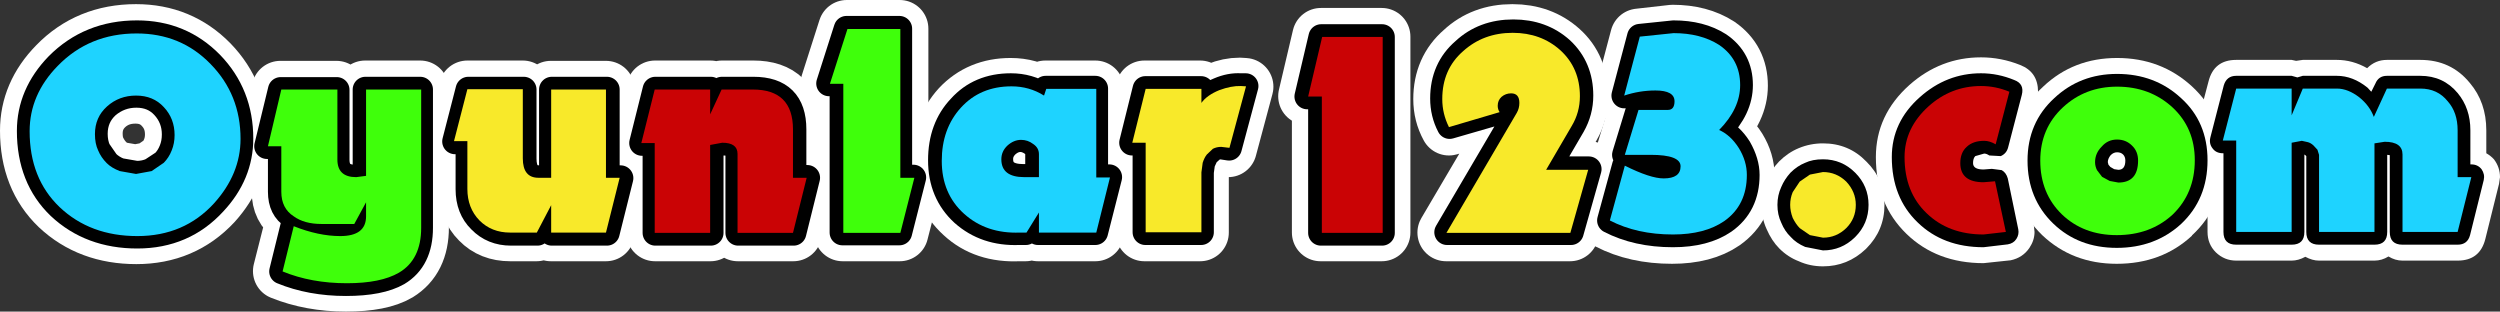 <?xml version="1.0" encoding="UTF-8" standalone="no"?>
<svg xmlns:xlink="http://www.w3.org/1999/xlink" height="48.9px" width="392.35px" xmlns="http://www.w3.org/2000/svg">
  <rect width="100%" height="100%" fill="#333333" stroke="none"/>
  <g transform="matrix(1.0, 0.0, 0.0, 1.0, 1.4, -0.9)">
    <path d="M15.2 26.35 Q15.95 27.15 17.25 27.65 L19.85 28.1 22.25 27.65 24.15 26.35 Q24.95 25.55 25.4 24.4 25.85 23.3 25.85 22.0 25.85 19.4 24.15 17.6 22.5 15.8 19.85 15.8 17.15 15.8 15.25 17.5 13.35 19.25 13.35 21.85 13.35 23.35 13.85 24.4 14.4 25.55 15.2 26.35 M7.5 11.15 Q12.45 6.05 19.95 6.05 26.85 6.05 31.55 10.85 36.2 15.65 36.2 22.6 36.2 28.15 32.1 32.7 27.3 37.85 20.0 37.85 12.65 37.85 7.8 33.3 3.1 28.8 3.1 21.4 3.1 15.65 7.5 11.15" fill="#ffffff" fill-rule="evenodd" stroke="none"/>
    <path d="M15.2 26.35 Q15.95 27.15 17.25 27.65 L19.85 28.1 22.25 27.65 24.15 26.35 Q24.95 25.55 25.4 24.4 25.85 23.3 25.85 22.0 25.85 19.4 24.15 17.6 22.5 15.8 19.85 15.8 17.15 15.8 15.25 17.5 13.35 19.25 13.35 21.85 13.35 23.35 13.85 24.4 14.4 25.55 15.2 26.35 M7.5 11.15 Q12.45 6.05 19.95 6.05 26.85 6.05 31.55 10.85 36.2 15.65 36.2 22.6 36.2 28.15 32.1 32.7 27.3 37.85 20.0 37.85 12.65 37.85 7.8 33.3 3.1 28.8 3.1 21.4 3.1 15.65 7.5 11.15" fill="none" stroke="#ffffff" stroke-linecap="round" stroke-linejoin="round" stroke-width="9.0"/>
    <path d="M64.55 14.9 L64.55 36.6 Q64.55 41.55 61.05 43.7 58.35 45.3 52.9 45.3 47.4 45.3 42.8 43.45 L44.6 36.35 Q48.55 37.95 51.85 37.95 55.9 37.95 55.9 34.85 L55.9 32.65 54.05 36.0 48.9 36.0 Q46.3 36.0 44.55 34.85 42.6 33.6 42.6 30.95 L42.6 23.8 40.5 23.8 42.6 14.95 51.4 14.95 51.4 25.9 Q51.4 28.7 54.35 28.7 L55.9 28.45 55.9 14.9 64.55 14.9" fill="#ffffff" fill-rule="evenodd" stroke="none"/>
    <path d="M64.55 14.9 L64.55 36.6 Q64.55 41.55 61.05 43.7 58.35 45.3 52.9 45.3 47.4 45.3 42.8 43.45 L44.6 36.35 Q48.55 37.95 51.85 37.95 55.9 37.95 55.9 34.85 L55.9 32.65 54.05 36.0 48.9 36.0 Q46.3 36.0 44.55 34.85 42.6 33.6 42.6 30.95 L42.6 23.8 40.5 23.8 42.6 14.95 51.4 14.95 51.4 25.9 Q51.4 28.7 54.35 28.7 L55.9 28.45 55.9 14.9 64.55 14.9 Z" fill="none" stroke="#ffffff" stroke-linecap="round" stroke-linejoin="round" stroke-width="9.0"/>
    <path d="M80.65 14.9 L80.65 25.8 Q80.65 28.8 83.1 28.8 L85.05 28.8 85.05 14.95 93.7 14.95 93.7 28.8 95.85 28.8 93.7 37.4 85.05 37.4 85.05 33.1 82.8 37.4 78.65 37.4 Q75.7 37.4 73.85 35.5 71.95 33.6 71.95 30.6 L71.95 23.05 69.85 23.05 71.95 14.9 80.65 14.9" fill="#ffffff" fill-rule="evenodd" stroke="none"/>
    <path d="M80.65 14.9 L80.65 25.8 Q80.65 28.8 83.1 28.8 L85.05 28.8 85.05 14.95 93.7 14.95 93.7 28.8 95.85 28.8 93.7 37.4 85.05 37.4 85.05 33.1 82.8 37.4 78.65 37.4 Q75.7 37.4 73.85 35.5 71.95 33.6 71.95 30.6 L71.95 23.05 69.85 23.05 71.95 14.9 80.65 14.9 Z" fill="none" stroke="#ffffff" stroke-linecap="round" stroke-linejoin="round" stroke-width="9.0"/>
    <path d="M110.1 18.85 L111.9 14.9 116.85 14.9 Q123.1 14.9 123.1 21.2 L123.1 28.8 125.25 28.8 123.1 37.4 114.4 37.4 114.4 25.0 Q114.4 23.25 112.0 23.25 L110.1 23.6 110.1 37.4 101.4 37.4 101.4 23.35 99.3 23.35 101.4 14.9 110.1 14.9 110.1 18.85" fill="#ffffff" fill-rule="evenodd" stroke="none"/>
    <path d="M110.1 18.85 L111.9 14.9 116.85 14.9 Q123.1 14.9 123.1 21.2 L123.1 28.8 125.25 28.8 123.1 37.4 114.4 37.4 114.4 25.0 Q114.4 23.25 112.0 23.25 L110.1 23.6 110.1 37.4 101.4 37.4 101.4 23.35 99.3 23.35 101.4 14.9 110.1 14.9 110.1 18.85 Z" fill="none" stroke="#ffffff" stroke-linecap="round" stroke-linejoin="round" stroke-width="9.0"/>
    <path d="M139.8 37.4 L130.85 37.4 130.85 14.0 128.75 14.0 131.5 5.4 139.8 5.4 139.8 28.8 142.0 28.8 139.8 37.4" fill="#ffffff" fill-rule="evenodd" stroke="none"/>
    <path d="M139.8 37.4 L130.85 37.4 130.85 14.0 128.75 14.0 131.5 5.4 139.8 5.4 139.8 28.8 142.0 28.8 139.8 37.4 Z" fill="none" stroke="#ffffff" stroke-linecap="round" stroke-linejoin="round" stroke-width="9.0"/>
    <path d="M149.25 17.8 Q152.35 14.5 157.2 14.5 160.15 14.5 162.3 15.95 L162.65 14.9 170.5 14.9 170.5 28.75 172.65 28.75 170.5 37.4 161.5 37.4 161.5 34.25 159.55 37.4 158.5 37.4 Q153.15 37.65 149.75 34.5 146.25 31.35 146.25 26.15 146.25 21.1 149.25 17.8 M156.55 23.8 Q155.6 24.7 155.6 25.95 155.6 28.75 159.2 28.75 L161.5 28.75 161.5 25.1 Q161.5 24.2 160.6 23.5 159.65 22.85 158.7 22.85 157.5 22.85 156.55 23.8" fill="#ffffff" fill-rule="evenodd" stroke="none"/>
    <path d="M149.25 17.8 Q152.35 14.5 157.2 14.5 160.15 14.5 162.3 15.95 L162.65 14.9 170.5 14.9 170.5 28.75 172.65 28.75 170.5 37.4 161.5 37.4 161.5 34.25 159.55 37.4 158.5 37.4 Q153.15 37.65 149.75 34.5 146.25 31.35 146.25 26.15 146.25 21.1 149.25 17.8 M156.55 23.8 Q155.6 24.7 155.6 25.95 155.6 28.75 159.2 28.75 L161.5 28.75 161.5 25.1 Q161.5 24.2 160.6 23.5 159.65 22.85 158.7 22.85 157.5 22.85 156.55 23.8" fill="none" stroke="#ffffff" stroke-linecap="round" stroke-linejoin="round" stroke-width="9.0"/>
    <path d="M176.1 23.4 L178.2 14.9 186.95 14.9 186.95 17.1 Q187.9 15.8 189.75 15.15 191.45 14.45 193.15 14.45 L193.95 14.5 191.35 24.2 190.05 24.0 Q189.3 24.0 188.75 24.35 L187.8 25.25 Q187.4 25.7 187.15 26.55 L186.95 28.0 186.95 37.4 178.2 37.4 178.2 23.4 176.1 23.4" fill="#ffffff" fill-rule="evenodd" stroke="none"/>
    <path d="M176.1 23.4 L178.2 14.9 186.95 14.9 186.95 17.1 Q187.9 15.8 189.75 15.15 191.45 14.45 193.15 14.45 L193.95 14.5 191.35 24.2 190.05 24.0 Q189.3 24.0 188.75 24.35 L187.8 25.25 Q187.4 25.7 187.15 26.55 L186.95 28.0 186.95 37.4 178.2 37.4 178.2 23.4 176.1 23.4 Z" fill="none" stroke="#ffffff" stroke-linecap="round" stroke-linejoin="round" stroke-width="9.0"/>
    <path d="M205.85 37.4 L205.85 16.0 203.7 16.0 205.9 6.65 215.45 6.65 215.45 37.4 205.85 37.4" fill="#ffffff" fill-rule="evenodd" stroke="none"/>
    <path d="M205.85 37.4 L205.85 16.0 203.7 16.0 205.9 6.65 215.45 6.65 215.45 37.4 205.85 37.4 Z" fill="none" stroke="#ffffff" stroke-linecap="round" stroke-linejoin="round" stroke-width="9.0"/>
    <path d="M233.9 18.45 L226.0 20.8 Q224.9 18.8 224.9 16.45 224.9 11.8 228.2 8.95 231.3 6.05 235.95 6.05 240.45 6.05 243.5 8.8 246.5 11.5 246.5 16.0 246.5 18.55 245.25 20.7 L241.25 27.5 247.8 27.5 245.0 37.4 225.55 37.4 236.65 18.55 Q237.0 18.0 237.0 17.05 237.0 15.55 235.7 15.55 234.9 15.55 234.25 16.1 233.65 16.65 233.65 17.5 L233.9 18.45" fill="#ffffff" fill-rule="evenodd" stroke="none"/>
    <path d="M233.9 18.45 L226.0 20.8 Q224.9 18.8 224.9 16.45 224.9 11.8 228.2 8.95 231.3 6.05 235.95 6.05 240.45 6.05 243.5 8.8 246.5 11.5 246.5 16.0 246.5 18.55 245.25 20.7 L241.25 27.5 247.8 27.5 245.0 37.4 225.55 37.4 236.65 18.55 Q237.0 18.0 237.0 17.05 237.0 15.55 235.7 15.55 234.9 15.55 234.25 16.1 233.65 16.65 233.65 17.5 L233.9 18.45 Z" fill="none" stroke="#ffffff" stroke-linecap="round" stroke-linejoin="round" stroke-width="9.0"/>
    <path d="M271.55 14.35 Q271.55 18.05 268.25 21.4 270.0 22.1 271.35 24.25 272.6 26.3 272.6 28.45 272.6 33.2 269.05 35.7 266.0 37.8 261.0 37.8 255.35 37.8 251.1 35.6 L253.45 27.0 Q257.6 29.0 259.55 29.0 262.2 29.0 262.2 27.1 262.2 25.3 257.5 25.3 L253.45 25.3 255.6 18.25 260.2 18.25 Q261.25 18.25 261.25 16.9 261.25 15.15 258.25 15.15 255.9 15.15 253.35 16.0 L255.8 6.75 261.1 6.15 Q265.35 6.15 268.3 8.05 271.55 10.3 271.55 14.35" fill="#ffffff" fill-rule="evenodd" stroke="none"/>
    <path d="M271.55 14.35 Q271.55 18.05 268.25 21.4 270.0 22.1 271.35 24.25 272.6 26.3 272.6 28.45 272.6 33.2 269.05 35.7 266.0 37.8 261.0 37.8 255.35 37.8 251.1 35.6 L253.45 27.0 Q257.6 29.0 259.55 29.0 262.2 29.0 262.2 27.1 262.2 25.3 257.5 25.3 L253.45 25.3 255.6 18.25 260.2 18.25 Q261.25 18.25 261.25 16.9 261.25 15.15 258.25 15.15 255.9 15.15 253.35 16.0 L255.8 6.75 261.1 6.15 Q265.35 6.15 268.3 8.05 271.55 10.3 271.55 14.35 Z" fill="none" stroke="#ffffff" stroke-linecap="round" stroke-linejoin="round" stroke-width="9.0"/>
    <path d="M15.35 26.4 Q16.2 27.25 17.4 27.7 L20.0 28.15 Q21.35 28.15 22.4 27.65 L24.3 26.4 Q25.1 25.6 25.55 24.45 26.0 23.35 26.0 22.0 26.0 19.45 24.3 17.6 22.65 15.8 20.0 15.8 17.4 15.8 15.4 17.5 13.5 19.25 13.5 21.9 13.5 23.3 14.0 24.45 L15.35 26.4 M7.65 11.15 Q12.65 6.1 20.1 6.1 27.0 6.1 31.7 10.9 36.35 15.7 36.35 22.65 36.35 28.25 32.2 32.7 27.45 37.9 20.15 37.9 12.8 37.9 7.95 33.35 3.25 28.85 3.25 21.45 3.25 15.7 7.65 11.15" fill="#000000" fill-rule="evenodd" stroke="none"/>
    <path d="M15.35 26.4 Q16.2 27.25 17.4 27.7 L20.0 28.15 Q21.35 28.15 22.4 27.65 L24.3 26.4 Q25.1 25.6 25.55 24.45 26.0 23.35 26.0 22.0 26.0 19.45 24.3 17.6 22.65 15.8 20.0 15.8 17.4 15.8 15.4 17.5 13.5 19.25 13.5 21.9 13.5 23.3 14.0 24.45 L15.35 26.4 M7.65 11.15 Q12.65 6.1 20.1 6.1 27.0 6.1 31.7 10.9 36.35 15.7 36.35 22.65 36.35 28.25 32.2 32.7 27.45 37.9 20.15 37.9 12.8 37.9 7.95 33.35 3.25 28.85 3.25 21.45 3.25 15.7 7.65 11.15" fill="none" stroke="#000000" stroke-linecap="round" stroke-linejoin="round" stroke-width="4.0"/>
    <path d="M64.55 14.95 L64.55 36.65 Q64.55 41.65 61.05 43.75 58.25 45.35 52.9 45.35 47.35 45.35 42.85 43.5 L44.6 36.4 Q48.55 38.0 51.9 38.0 55.95 38.0 55.95 34.85 L55.95 32.65 54.1 36.05 48.9 36.05 Q46.3 36.05 44.55 34.85 42.65 33.7 42.65 31.0 L42.65 23.85 40.5 23.85 42.65 15.0 51.45 15.0 51.45 25.95 Q51.45 28.75 54.35 28.75 L55.95 28.5 55.95 14.95 64.55 14.95" fill="#000000" fill-rule="evenodd" stroke="none"/>
    <path d="M64.55 14.95 L64.55 36.65 Q64.55 41.65 61.05 43.75 58.25 45.35 52.9 45.35 47.35 45.35 42.85 43.5 L44.6 36.4 Q48.55 38.0 51.9 38.0 55.95 38.0 55.95 34.85 L55.95 32.65 54.1 36.05 48.9 36.05 Q46.3 36.05 44.55 34.85 42.65 33.7 42.65 31.0 L42.65 23.85 40.5 23.85 42.65 15.0 51.45 15.0 51.45 25.95 Q51.45 28.75 54.35 28.75 L55.95 28.5 55.95 14.95 64.55 14.95 Z" fill="none" stroke="#000000" stroke-linecap="round" stroke-linejoin="round" stroke-width="4.0"/>
    <path d="M80.8 14.95 L80.8 25.8 Q80.8 28.85 83.25 28.85 L85.2 28.85 85.2 14.95 93.85 14.95 93.85 28.85 96.0 28.85 93.85 37.45 85.2 37.45 85.2 33.15 82.95 37.45 78.8 37.45 Q75.9 37.45 74.0 35.5 72.1 33.65 72.1 30.6 L72.1 23.1 70.0 23.1 72.1 14.95 80.8 14.95" fill="#000000" fill-rule="evenodd" stroke="none"/>
    <path d="M80.8 14.95 L80.8 25.8 Q80.8 28.85 83.25 28.85 L85.2 28.85 85.2 14.95 93.85 14.95 93.85 28.85 96.0 28.85 93.85 37.45 85.2 37.45 85.2 33.15 82.95 37.45 78.8 37.45 Q75.9 37.45 74.0 35.5 72.1 33.65 72.1 30.6 L72.1 23.1 70.0 23.1 72.1 14.95 80.8 14.95 Z" fill="none" stroke="#000000" stroke-linecap="round" stroke-linejoin="round" stroke-width="4.0"/>
    <path d="M110.15 18.85 L111.9 14.95 116.85 14.95 Q123.15 14.95 123.15 21.2 L123.15 28.8 125.3 28.8 123.15 37.45 114.45 37.45 114.45 25.05 Q114.45 23.3 112.05 23.3 L110.15 23.65 110.15 37.45 101.45 37.45 101.45 23.35 99.35 23.35 101.45 14.95 110.15 14.95 110.15 18.85" fill="#000000" fill-rule="evenodd" stroke="none"/>
    <path d="M110.15 18.85 L111.9 14.95 116.85 14.95 Q123.15 14.95 123.15 21.2 L123.15 28.8 125.3 28.8 123.15 37.45 114.45 37.45 114.45 25.05 Q114.45 23.3 112.05 23.3 L110.15 23.65 110.15 37.45 101.45 37.45 101.45 23.35 99.35 23.35 101.45 14.95 110.15 14.95 110.15 18.85 Z" fill="none" stroke="#000000" stroke-linecap="round" stroke-linejoin="round" stroke-width="4.0"/>
    <path d="M139.75 37.4 L130.8 37.4 130.8 14.0 128.7 14.0 131.45 5.4 139.75 5.4 139.75 28.75 141.95 28.75 139.75 37.4" fill="#000000" fill-rule="evenodd" stroke="none"/>
    <path d="M139.75 37.4 L130.8 37.4 130.8 14.0 128.7 14.0 131.45 5.4 139.75 5.4 139.75 28.75 141.95 28.75 139.75 37.4 Z" fill="none" stroke="#000000" stroke-linecap="round" stroke-linejoin="round" stroke-width="4.0"/>
    <path d="M149.3 17.75 Q152.3 14.4 157.25 14.4 160.05 14.4 162.35 15.85 L162.7 14.8 170.5 14.8 170.5 28.7 172.7 28.7 170.5 37.35 161.5 37.35 161.5 34.2 159.6 37.35 158.5 37.35 Q153.3 37.55 149.75 34.4 146.25 31.2 146.25 26.05 146.25 20.95 149.3 17.75 M156.55 23.7 Q155.6 24.65 155.6 25.85 155.6 28.65 159.2 28.65 L161.5 28.65 161.5 25.05 Q161.5 24.1 160.6 23.4 159.65 22.75 158.75 22.75 157.6 22.75 156.55 23.7" fill="#000000" fill-rule="evenodd" stroke="none"/>
    <path d="M149.3 17.75 Q152.3 14.4 157.25 14.4 160.05 14.4 162.35 15.85 L162.7 14.8 170.5 14.8 170.5 28.7 172.7 28.7 170.5 37.35 161.5 37.35 161.5 34.2 159.6 37.35 158.5 37.35 Q153.3 37.55 149.75 34.4 146.25 31.2 146.25 26.05 146.25 20.95 149.3 17.75 M156.55 23.7 Q155.6 24.65 155.6 25.85 155.6 28.65 159.2 28.65 L161.5 28.65 161.5 25.05 Q161.5 24.1 160.6 23.4 159.65 22.75 158.75 22.75 157.6 22.75 156.55 23.7" fill="none" stroke="#000000" stroke-linecap="round" stroke-linejoin="round" stroke-width="4.0"/>
    <path d="M176.25 23.3 L178.35 14.85 187.1 14.85 187.1 17.05 Q187.95 15.85 189.9 15.05 191.65 14.3 193.3 14.4 L194.1 14.4 191.5 24.1 190.2 23.9 Q189.6 23.9 188.9 24.25 L187.9 25.15 187.3 26.45 187.1 27.9 187.1 37.35 178.35 37.35 178.35 23.3 176.25 23.3" fill="#000000" fill-rule="evenodd" stroke="none"/>
    <path d="M176.25 23.3 L178.35 14.85 187.1 14.85 187.1 17.05 Q187.95 15.85 189.9 15.05 191.65 14.3 193.3 14.4 L194.1 14.4 191.5 24.1 190.2 23.9 Q189.6 23.9 188.9 24.25 L187.9 25.15 187.3 26.45 187.1 27.9 187.1 37.35 178.35 37.35 178.35 23.3 176.25 23.3 Z" fill="none" stroke="#000000" stroke-linecap="round" stroke-linejoin="round" stroke-width="4.0"/>
    <path d="M205.9 37.45 L205.9 16.05 203.75 16.05 205.95 6.7 215.5 6.7 215.5 37.45 205.9 37.45" fill="#000000" fill-rule="evenodd" stroke="none"/>
    <path d="M205.9 37.45 L205.9 16.05 203.75 16.05 205.95 6.7 215.5 6.7 215.5 37.45 205.9 37.45 Z" fill="none" stroke="#000000" stroke-linecap="round" stroke-linejoin="round" stroke-width="4.0"/>
    <path d="M234.05 18.4 L226.1 20.7 Q225.05 18.7 225.05 16.35 225.05 11.7 228.35 8.85 231.45 5.95 236.1 5.95 240.6 5.95 243.65 8.7 246.65 11.5 246.65 15.9 246.65 18.4 245.4 20.6 L241.4 27.45 247.95 27.45 245.15 37.35 225.7 37.35 236.8 18.45 Q237.15 17.9 237.15 16.95 237.15 15.45 235.85 15.45 235.05 15.45 234.4 16.0 233.75 16.55 233.75 17.4 233.75 17.95 234.05 18.4" fill="#000000" fill-rule="evenodd" stroke="none"/>
    <path d="M234.05 18.4 L226.1 20.7 Q225.05 18.7 225.05 16.35 225.05 11.7 228.35 8.85 231.45 5.95 236.1 5.95 240.6 5.95 243.65 8.7 246.65 11.5 246.65 15.9 246.65 18.4 245.4 20.6 L241.4 27.45 247.95 27.45 245.15 37.35 225.7 37.35 236.8 18.45 Q237.15 17.9 237.15 16.95 237.15 15.45 235.85 15.45 235.05 15.45 234.4 16.0 233.75 16.55 233.75 17.4 233.75 17.95 234.05 18.4 Z" fill="none" stroke="#000000" stroke-linecap="round" stroke-linejoin="round" stroke-width="4.0"/>
    <path d="M271.7 14.25 Q271.7 17.95 268.4 21.3 270.2 22.1 271.5 24.15 272.75 26.35 272.75 28.35 272.75 33.1 269.2 35.6 266.15 37.7 261.15 37.7 255.5 37.7 251.25 35.5 L253.6 26.9 Q257.6 28.9 259.7 28.9 262.35 28.9 262.35 27.0 262.35 25.2 257.65 25.2 L253.6 25.2 255.75 18.15 260.35 18.15 Q261.4 18.15 261.4 16.8 261.4 15.1 258.4 15.1 255.9 15.1 253.5 15.9 L255.95 6.65 261.25 6.1 Q265.5 6.1 268.4 7.95 271.7 10.2 271.7 14.25" fill="#000000" fill-rule="evenodd" stroke="none"/>
    <path d="M271.7 14.25 Q271.7 17.95 268.4 21.3 270.2 22.1 271.5 24.15 272.75 26.35 272.75 28.35 272.75 33.1 269.2 35.6 266.15 37.7 261.15 37.7 255.5 37.7 251.25 35.5 L253.6 26.9 Q257.6 28.9 259.7 28.9 262.35 28.9 262.35 27.0 262.35 25.2 257.65 25.2 L253.6 25.2 255.75 18.15 260.35 18.15 Q261.4 18.15 261.4 16.8 261.4 15.1 258.4 15.1 255.9 15.1 253.5 15.9 L255.95 6.65 261.25 6.1 Q265.5 6.1 268.4 7.95 271.7 10.2 271.7 14.25 Z" fill="none" stroke="#000000" stroke-linecap="round" stroke-linejoin="round" stroke-width="4.0"/>
    <path d="M15.35 26.5 Q16.1 27.25 17.4 27.75 L19.95 28.2 22.4 27.75 24.3 26.45 Q25.1 25.65 25.55 24.5 26.0 23.4 26.0 22.1 26.0 19.5 24.3 17.7 22.65 15.9 19.95 15.9 17.3 15.9 15.4 17.6 13.5 19.3 13.5 21.95 13.5 23.45 14.0 24.5 14.45 25.6 15.35 26.5 M7.65 11.25 Q12.6 6.15 20.05 6.15 27.0 6.15 31.65 10.95 36.35 15.75 36.35 22.7 36.35 28.2 32.2 32.8 27.5 37.95 20.15 37.95 12.75 37.95 7.95 33.4 3.25 28.9 3.25 21.5 3.25 15.75 7.65 11.25" fill="#1ed3ff" fill-rule="evenodd" stroke="none"/>
    <path d="M64.7 14.95 L64.7 36.65 Q64.7 41.65 61.2 43.7 58.35 45.35 53.05 45.35 47.45 45.35 42.95 43.5 L44.7 36.4 Q48.6 37.95 52.0 37.95 56.05 37.95 56.05 34.85 L56.05 32.65 54.2 36.05 49.05 36.05 Q46.35 36.05 44.7 34.85 42.75 33.6 42.75 31.0 L42.75 23.85 40.65 23.85 42.75 14.95 51.55 14.95 51.55 25.95 Q51.55 28.7 54.5 28.7 L56.05 28.5 56.05 14.95 64.7 14.95" fill="#3fff0b" fill-rule="evenodd" stroke="none"/>
    <path d="M80.65 14.9 L80.65 25.75 Q80.65 28.8 83.1 28.8 L85.1 28.8 85.1 14.95 93.7 14.95 93.7 28.8 95.85 28.8 93.7 37.4 85.1 37.4 85.1 33.1 82.85 37.4 78.65 37.4 Q75.75 37.4 73.85 35.5 71.95 33.55 71.95 30.55 L71.95 23.05 69.85 23.05 71.95 14.9 80.65 14.9" fill="#f8e92a" fill-rule="evenodd" stroke="none"/>
    <path d="M110.05 18.85 L111.85 14.95 116.75 14.95 Q123.05 14.95 123.05 21.2 L123.05 28.8 125.2 28.8 123.05 37.45 114.35 37.45 114.35 25.05 Q114.35 23.3 111.95 23.3 L110.05 23.65 110.05 37.45 101.35 37.45 101.35 23.35 99.25 23.35 101.35 14.95 110.05 14.95 110.05 18.85" fill="#ca0305" fill-rule="evenodd" stroke="none"/>
    <path d="M139.9 37.45 L130.95 37.45 130.95 14.05 128.85 14.05 131.6 5.45 139.9 5.45 139.9 28.8 142.1 28.8 139.9 37.45" fill="#3fff0b" fill-rule="evenodd" stroke="none"/>
    <path d="M149.4 17.8 Q152.45 14.45 157.35 14.45 160.15 14.45 162.45 15.9 L162.8 14.85 170.65 14.85 170.65 28.75 172.8 28.75 170.65 37.4 161.65 37.4 161.65 34.25 159.7 37.4 158.65 37.4 Q153.4 37.6 149.9 34.45 146.4 31.3 146.4 26.15 146.4 21.1 149.4 17.8 M156.7 23.75 Q155.75 24.65 155.75 25.9 155.75 28.7 159.35 28.7 L161.65 28.7 161.65 25.1 Q161.65 24.1 160.75 23.5 159.9 22.85 158.85 22.85 157.7 22.85 156.7 23.75" fill="#1ed3ff" fill-rule="evenodd" stroke="none"/>
    <path d="M176.3 23.3 L178.4 14.85 187.15 14.85 187.15 17.05 Q188.0 15.85 189.95 15.05 191.85 14.35 193.35 14.4 L194.15 14.45 191.55 24.1 190.25 23.95 Q189.55 23.95 188.95 24.25 L188.0 25.15 Q187.6 25.65 187.35 26.45 L187.15 27.95 187.15 37.35 178.4 37.35 178.4 23.3 176.3 23.3" fill="#f8e92a" fill-rule="evenodd" stroke="none"/>
    <path d="M206.05 37.45 L206.05 16.05 203.9 16.05 206.1 6.7 215.6 6.7 215.6 37.45 206.05 37.45" fill="#ca0305" fill-rule="evenodd" stroke="none"/>
    <path d="M233.95 18.5 L226.0 20.85 Q224.95 18.75 224.95 16.45 224.95 11.8 228.2 8.95 231.4 6.05 236.0 6.05 240.45 6.05 243.5 8.8 246.55 11.6 246.55 16.0 246.55 18.55 245.25 20.7 L241.25 27.55 247.85 27.55 245.05 37.45 225.6 37.45 236.65 18.6 Q237.05 17.9 237.05 17.05 237.05 15.55 235.75 15.55 234.9 15.55 234.25 16.1 233.65 16.65 233.65 17.5 233.65 18.05 233.95 18.5" fill="#f8e92a" fill-rule="evenodd" stroke="none"/>
    <path d="M271.7 14.25 Q271.7 17.95 268.4 21.3 270.2 22.1 271.5 24.15 272.75 26.2 272.75 28.35 272.75 33.1 269.2 35.6 266.15 37.7 261.15 37.7 255.5 37.7 251.25 35.5 L253.6 26.9 Q257.6 28.9 259.7 28.9 262.35 28.9 262.35 27.0 262.35 25.2 257.65 25.2 L253.6 25.2 255.75 18.15 260.35 18.15 Q261.4 18.15 261.4 16.8 261.4 15.1 258.4 15.1 255.9 15.1 253.5 15.9 L255.95 6.65 261.25 6.1 Q265.5 6.1 268.4 7.95 271.7 10.2 271.7 14.25" fill="#1ed3ff" fill-rule="evenodd" stroke="none"/>
    <path d="M289.85 33.05 Q289.85 35.2 288.35 36.7 286.8 38.2 284.7 38.2 L282.65 37.8 281.05 36.7 Q280.45 36.1 279.95 35.1 279.55 34.05 279.55 33.05 279.55 32.0 279.95 31.05 L281.05 29.4 282.65 28.3 284.7 27.9 Q286.8 27.9 288.35 29.4 289.85 31.0 289.85 33.05" fill="#ffffff" fill-rule="evenodd" stroke="none"/>
    <path d="M284.45 32.4 L284.3 32.5 284.1 32.8 284.05 33.05 284.1 33.3 284.25 33.55 284.45 33.65 284.7 33.7 285.2 33.45 285.35 33.05 285.15 32.6 284.7 32.4 284.45 32.4 M284.7 23.4 Q288.75 23.4 291.5 26.25 294.35 29.05 294.35 33.05 294.35 37.05 291.5 39.9 L291.4 40.0 Q288.55 42.7 284.7 42.7 282.65 42.7 280.9 41.9 279.2 41.25 277.85 39.9 276.65 38.7 275.85 36.85 275.05 35.1 275.05 33.05 275.05 31.0 275.85 29.25 276.5 27.6 277.8 26.25 279.2 24.85 280.9 24.15 282.7 23.4 284.7 23.4" fill="#ffffff" fill-rule="evenodd" stroke="none"/>
    <path d="M289.85 33.05 Q289.85 35.2 288.35 36.7 286.8 38.2 284.7 38.2 L282.65 37.8 281.05 36.7 Q280.45 36.1 279.95 35.1 279.55 34.05 279.55 33.05 279.55 32.0 279.95 31.05 L281.05 29.4 282.65 28.3 284.7 27.9 Q286.8 27.9 288.35 29.4 289.85 31.0 289.85 33.05" fill="#000000" fill-rule="evenodd" stroke="none"/>
    <path d="M284.7 29.9 L283.45 30.1 Q282.8 30.4 282.5 30.8 L281.8 31.8 281.55 33.05 281.8 34.3 282.45 35.3 283.45 35.95 284.7 36.2 Q285.95 36.2 286.95 35.25 287.85 34.35 287.85 33.05 287.85 31.75 286.9 30.85 286.0 29.9 284.7 29.9 M281.9 26.45 Q283.05 25.9 284.7 25.9 287.65 25.9 289.75 28.0 291.85 30.1 291.85 33.05 291.85 36.0 289.75 38.1 L289.7 38.15 Q287.6 40.2 284.7 40.2 L281.9 39.65 Q280.5 39.05 279.65 38.1 278.7 37.2 278.15 35.85 277.55 34.6 277.55 33.05 277.55 31.55 278.15 30.25 278.65 29.05 279.6 28.0 280.65 26.95 281.9 26.45" fill="#000000" fill-rule="evenodd" stroke="none"/>
    <path d="M289.85 33.05 Q289.85 35.2 288.35 36.7 286.8 38.2 284.7 38.2 L282.65 37.8 281.05 36.7 Q280.45 36.1 279.95 35.1 279.55 34.05 279.55 33.05 279.55 32.0 279.95 31.05 L281.05 29.4 282.65 28.3 284.7 27.9 Q286.8 27.9 288.35 29.4 289.85 31.0 289.85 33.05" fill="#f8e92a" fill-rule="evenodd" stroke="none"/>
    <path d="M307.25 23.95 Q306.25 24.85 306.25 26.5 306.25 29.5 309.9 29.5 L311.7 29.35 313.4 37.3 309.9 37.7 Q304.4 37.7 300.95 34.35 297.5 31.05 297.5 25.55 297.5 21.0 301.25 17.6 304.8 14.4 309.5 14.4 311.8 14.4 313.95 15.3 L311.8 23.55 Q310.85 23.0 310.0 23.0 308.25 23.0 307.25 23.95" fill="#ffffff" fill-rule="evenodd" stroke="none"/>
    <path d="M298.25 14.25 Q303.15 9.9 309.5 9.9 312.65 9.9 315.65 11.1 318.45 12.2 318.45 15.3 L318.3 16.4 316.15 24.7 Q315.95 25.65 315.1 26.5 315.9 27.35 316.1 28.4 L317.8 36.35 317.9 37.3 Q317.9 38.6 317.1 39.8 316.05 41.35 314.15 41.75 L309.9 42.2 Q302.55 42.2 297.8 37.6 293.0 32.95 293.0 25.55 293.0 18.95 298.25 14.25" fill="#ffffff" fill-rule="evenodd" stroke="none"/>
    <path d="M343.05 26.05 Q343.05 31.25 339.55 34.6 336.05 37.8 330.8 37.8 325.6 37.8 322.2 34.55 318.8 31.25 318.8 26.1 318.8 21.05 322.35 17.75 325.85 14.5 330.85 14.5 336.0 14.5 339.55 17.75 343.05 21.0 343.05 26.05 M328.45 23.9 Q327.4 24.95 327.4 26.35 327.4 27.0 327.7 27.6 L328.5 28.65 329.7 29.3 331.05 29.55 Q334.15 29.55 334.15 26.1 334.15 24.65 333.2 23.75 332.25 22.8 330.85 22.8 329.4 22.8 328.45 23.9" fill="#ffffff" fill-rule="evenodd" stroke="none"/>
    <path d="M342.6 14.45 Q347.55 19.0 347.55 26.05 347.55 33.3 342.6 37.85 L342.6 37.9 Q337.85 42.3 330.8 42.3 323.85 42.3 319.1 37.8 314.3 33.15 314.3 26.1 314.3 19.0 319.25 14.5 324.0 10.0 330.85 10.0 337.75 10.0 342.6 14.45 M338.55 26.05 Q338.55 22.95 336.45 21.05 334.25 19.0 330.85 19.0 327.6 19.0 325.4 21.05 323.3 23.0 323.3 26.1 323.3 29.3 325.35 31.3 327.5 33.3 330.8 33.3 334.25 33.3 336.45 31.3 338.55 29.35 338.55 26.05" fill="#ffffff" fill-rule="evenodd" stroke="none"/>
    <path d="M336.35 20.5 Q338.65 22.8 338.65 26.1 338.65 29.65 336.55 31.85 334.45 34.05 331.05 34.05 L328.1 33.55 Q326.85 33.05 325.65 32.1 324.4 31.1 323.65 29.55 322.9 28.05 322.9 26.35 322.9 23.15 325.2 20.75 327.5 18.3 330.85 18.3 334.05 18.3 336.35 20.5" fill="#ffffff" fill-rule="evenodd" stroke="none"/>
    <path d="M349.55 14.8 L358.25 14.8 358.25 19.0 360.0 14.8 365.35 14.8 Q367.1 14.8 368.9 16.2 370.5 17.5 371.15 19.25 L373.2 14.8 378.45 14.8 Q381.15 14.8 382.75 16.8 384.3 18.55 384.3 21.35 L384.3 28.7 386.45 28.7 384.3 37.3 375.65 37.3 375.65 25.15 Q375.65 23.15 372.85 23.15 L371.25 23.4 371.25 37.3 362.55 37.3 362.55 25.2 362.3 24.4 361.65 23.7 Q361.2 23.3 360.75 23.2 L359.85 23.0 358.25 23.3 358.25 37.3 349.55 37.3 349.55 22.95 347.45 22.95 349.55 14.8" fill="#ffffff" fill-rule="evenodd" stroke="none"/>
    <path d="M380.15 30.45 L380.15 32.8 380.8 32.8 381.05 31.75 380.15 30.45 M362.95 19.3 L362.95 19.35 364.45 20.15 366.15 22.1 366.75 23.4 Q366.75 22.45 367.2 21.3 L367.0 20.95 366.05 19.7 Q365.5 19.3 365.35 19.3 L362.95 19.3 M379.8 21.35 Q379.8 20.3 379.3 19.65 379.05 19.3 378.45 19.3 L376.35 19.3 Q378.9 20.45 379.8 23.0 L379.8 21.35 M353.0 19.3 L352.85 19.95 Q353.7 20.95 353.9 22.2 353.95 21.65 354.3 21.05 353.9 20.25 353.8 19.3 L353.0 19.3 M343.05 21.85 L345.2 13.7 Q346.05 10.3 349.55 10.3 L358.25 10.3 358.95 10.45 360.0 10.3 365.35 10.3 Q367.8 10.3 370.1 11.6 371.4 10.3 373.2 10.3 L378.45 10.3 Q383.25 10.3 386.2 13.9 388.8 16.95 388.8 21.35 L388.8 24.95 Q389.5 25.35 390.0 25.9 390.95 27.15 390.95 28.7 L390.8 29.75 388.65 38.4 Q387.8 41.8 384.3 41.8 L375.65 41.8 Q374.5 41.8 373.45 41.15 372.4 41.8 371.25 41.8 L362.55 41.8 Q361.5 41.8 360.4 41.2 359.3 41.8 358.25 41.8 L349.55 41.8 Q347.7 41.8 346.35 40.5 345.05 39.2 345.05 37.3 L345.05 26.65 343.85 25.7 Q342.95 24.5 342.95 22.95 L343.05 21.85" fill="#ffffff" fill-rule="evenodd" stroke="none"/>
    <path d="M307.25 23.95 Q306.25 24.85 306.25 26.5 306.25 29.5 309.9 29.5 L311.7 29.35 313.4 37.3 309.9 37.7 Q304.4 37.7 300.95 34.35 297.5 31.05 297.5 25.55 297.5 21.0 301.25 17.6 304.8 14.4 309.5 14.4 311.8 14.4 313.95 15.3 L311.8 23.55 Q310.85 23.0 310.0 23.0 308.25 23.0 307.25 23.95" fill="#000000" fill-rule="evenodd" stroke="none"/>
    <path d="M295.5 25.55 Q295.5 20.05 299.9 16.15 304.1 12.4 309.5 12.4 312.15 12.4 314.7 13.45 316.35 14.05 315.9 15.8 L313.75 24.05 Q313.5 25.0 312.6 25.4 L310.8 25.3 Q310.35 25.0 310.0 25.0 L308.6 25.4 Q308.25 25.75 308.25 26.5 308.25 27.5 309.9 27.5 L311.2 27.4 312.75 27.6 Q313.45 28.0 313.7 28.9 L315.35 36.9 Q315.5 37.7 315.05 38.4 314.6 39.1 313.7 39.25 L309.9 39.7 Q303.55 39.7 299.55 35.8 295.5 31.9 295.5 25.55 M302.6 19.1 Q299.5 21.9 299.5 25.55 299.5 30.25 302.3 32.9 305.15 35.7 309.9 35.7 L311.0 35.6 310.15 31.5 309.9 31.5 Q304.25 31.5 304.25 26.5 304.25 23.85 305.95 22.45 307.55 21.0 310.0 21.0 L310.4 21.05 311.55 16.65 309.5 16.4 Q305.7 16.4 302.6 19.1" fill="#000000" fill-rule="evenodd" stroke="none"/>
    <path d="M343.05 26.05 Q343.05 31.25 339.55 34.6 336.05 37.8 330.8 37.8 325.6 37.8 322.2 34.55 318.8 31.25 318.8 26.1 318.8 21.05 322.35 17.75 325.85 14.5 330.85 14.5 336.0 14.5 339.55 17.75 343.05 21.0 343.05 26.05 M328.45 23.9 Q327.4 24.95 327.4 26.35 327.4 27.0 327.7 27.6 L328.5 28.65 329.7 29.3 331.05 29.55 Q334.15 29.55 334.15 26.1 334.15 24.65 333.2 23.75 332.25 22.8 330.85 22.8 329.4 22.8 328.45 23.9" fill="#000000" fill-rule="evenodd" stroke="none"/>
    <path d="M340.9 16.3 Q345.05 20.05 345.05 26.05 345.05 32.15 340.9 36.05 336.8 39.8 330.8 39.8 324.8 39.8 320.85 36.0 316.8 32.1 316.8 26.1 316.8 20.15 321.0 16.3 325.05 12.5 330.85 12.5 336.8 12.5 340.9 16.3 M341.05 26.05 Q341.05 21.9 338.15 19.2 335.25 16.5 330.85 16.5 326.65 16.5 323.7 19.2 320.8 21.95 320.8 26.1 320.8 30.45 323.6 33.1 326.35 35.8 330.8 35.8 335.3 35.8 338.15 33.1 341.05 30.4 341.05 26.05" fill="#000000" fill-rule="evenodd" stroke="none"/>
    <path d="M329.5 26.75 L329.8 27.1 330.4 27.45 331.05 27.55 Q332.15 27.55 332.15 26.1 332.15 25.5 331.8 25.15 331.45 24.8 330.85 24.8 330.3 24.8 329.85 25.25 329.4 25.8 329.4 26.35 L329.5 26.75 M334.6 22.3 Q336.15 23.8 336.15 26.1 336.15 31.55 331.05 31.55 L329.0 31.2 327.25 30.2 Q326.4 29.45 325.9 28.5 325.4 27.35 325.4 26.35 325.4 24.1 327.0 22.5 328.6 20.8 330.85 20.8 333.0 20.8 334.6 22.3" fill="#000000" fill-rule="evenodd" stroke="none"/>
    <path d="M349.55 14.8 L358.25 14.8 358.25 19.0 360.0 14.8 365.35 14.8 Q367.1 14.8 368.9 16.2 370.5 17.5 371.15 19.25 L373.2 14.8 378.45 14.8 Q381.15 14.8 382.75 16.8 384.3 18.55 384.3 21.35 L384.3 28.7 386.45 28.7 384.3 37.3 375.65 37.3 375.65 25.15 Q375.65 23.15 372.85 23.15 L371.25 23.4 371.25 37.3 362.55 37.3 362.55 25.2 362.3 24.4 361.65 23.7 Q361.2 23.3 360.75 23.2 L359.85 23.0 358.25 23.3 358.25 37.3 349.55 37.3 349.55 22.95 347.45 22.95 349.55 14.8" fill="#000000" fill-rule="evenodd" stroke="none"/>
    <path d="M345.85 24.2 Q345.25 23.45 345.5 22.45 L347.6 14.3 Q348.05 12.8 349.55 12.8 L358.25 12.8 359.15 13.05 360.0 12.8 365.35 12.8 Q367.85 12.8 370.15 14.65 L370.75 15.3 371.4 14.0 Q371.9 12.8 373.2 12.8 L378.45 12.8 Q382.05 12.8 384.3 15.5 386.3 17.9 386.3 21.35 L386.3 26.7 386.45 26.7 Q387.45 26.7 388.05 27.45 388.6 28.25 388.4 29.15 L386.25 37.8 Q385.85 39.3 384.3 39.3 L375.65 39.3 Q373.65 39.3 373.65 37.3 L373.65 25.25 373.25 25.2 373.25 37.3 Q373.25 39.3 371.25 39.3 L362.55 39.3 Q360.55 39.3 360.55 37.3 L360.55 25.4 360.4 25.25 360.25 25.15 360.25 37.3 Q360.25 39.3 358.25 39.3 L349.55 39.3 Q347.55 39.3 347.55 37.3 L347.55 24.95 347.45 24.95 Q346.4 24.95 345.85 24.2 M350.0 21.05 Q351.55 21.4 351.55 22.95 L351.55 35.3 356.25 35.3 356.25 23.3 Q356.25 21.65 357.75 21.4 L358.65 21.25 358.2 21.3 359.85 21.0 361.45 21.3 362.9 22.1 364.0 23.35 Q364.55 24.3 364.55 25.2 L364.55 35.3 369.25 35.3 369.25 23.4 Q369.25 21.7 370.75 21.45 L372.85 21.15 Q377.65 21.15 377.65 25.15 L377.65 35.3 382.75 35.3 383.9 30.6 Q382.3 30.25 382.3 28.7 L382.3 21.35 Q382.3 19.35 381.2 18.05 380.15 16.8 378.45 16.8 L374.45 16.8 373.0 20.05 Q372.45 21.25 371.15 21.25 369.8 21.15 369.3 20.0 368.75 18.7 367.6 17.75 366.4 16.8 365.35 16.8 L361.3 16.8 360.05 19.8 Q359.45 21.3 357.85 20.95 356.25 20.7 356.25 19.0 L356.25 16.8 351.1 16.8 350.0 21.05" fill="#000000" fill-rule="evenodd" stroke="none"/>
    <path d="M307.25 23.95 Q306.25 24.85 306.25 26.5 306.25 29.5 309.9 29.5 L311.7 29.35 313.4 37.3 309.9 37.7 Q304.4 37.7 300.95 34.35 297.5 31.05 297.5 25.55 297.5 21.0 301.25 17.6 304.8 14.4 309.5 14.4 311.8 14.4 313.95 15.3 L311.8 23.55 Q310.85 23.0 310.0 23.0 308.25 23.0 307.25 23.95" fill="#ca0305" fill-rule="evenodd" stroke="none"/>
    <path d="M343.05 26.05 Q343.05 31.25 339.55 34.6 336.05 37.8 330.8 37.8 325.6 37.8 322.2 34.55 318.8 31.25 318.8 26.1 318.8 21.05 322.35 17.75 325.85 14.5 330.85 14.5 336.0 14.5 339.55 17.75 343.05 21.0 343.05 26.05 M328.45 23.9 Q327.4 24.95 327.4 26.35 327.4 27.0 327.7 27.6 L328.5 28.65 329.7 29.3 331.05 29.55 Q334.15 29.55 334.15 26.1 334.15 24.65 333.2 23.75 332.25 22.8 330.85 22.8 329.4 22.8 328.45 23.9" fill="#3fff0b" fill-rule="evenodd" stroke="none"/>
    <path d="M349.55 14.8 L358.25 14.8 358.25 19.0 360.0 14.8 365.35 14.8 Q367.1 14.8 368.9 16.2 370.5 17.5 371.15 19.25 L373.2 14.8 378.45 14.8 Q381.15 14.8 382.75 16.8 384.3 18.55 384.3 21.35 L384.3 28.7 386.45 28.7 384.3 37.3 375.65 37.3 375.65 25.15 Q375.65 23.15 372.85 23.15 L371.25 23.4 371.25 37.3 362.55 37.3 362.55 25.2 362.3 24.4 361.65 23.7 Q361.2 23.3 360.75 23.2 L359.85 23.0 358.25 23.3 358.25 37.3 349.55 37.3 349.55 22.95 347.45 22.95 349.55 14.8" fill="#1ed3ff" fill-rule="evenodd" stroke="none"/>
  </g>
</svg>
